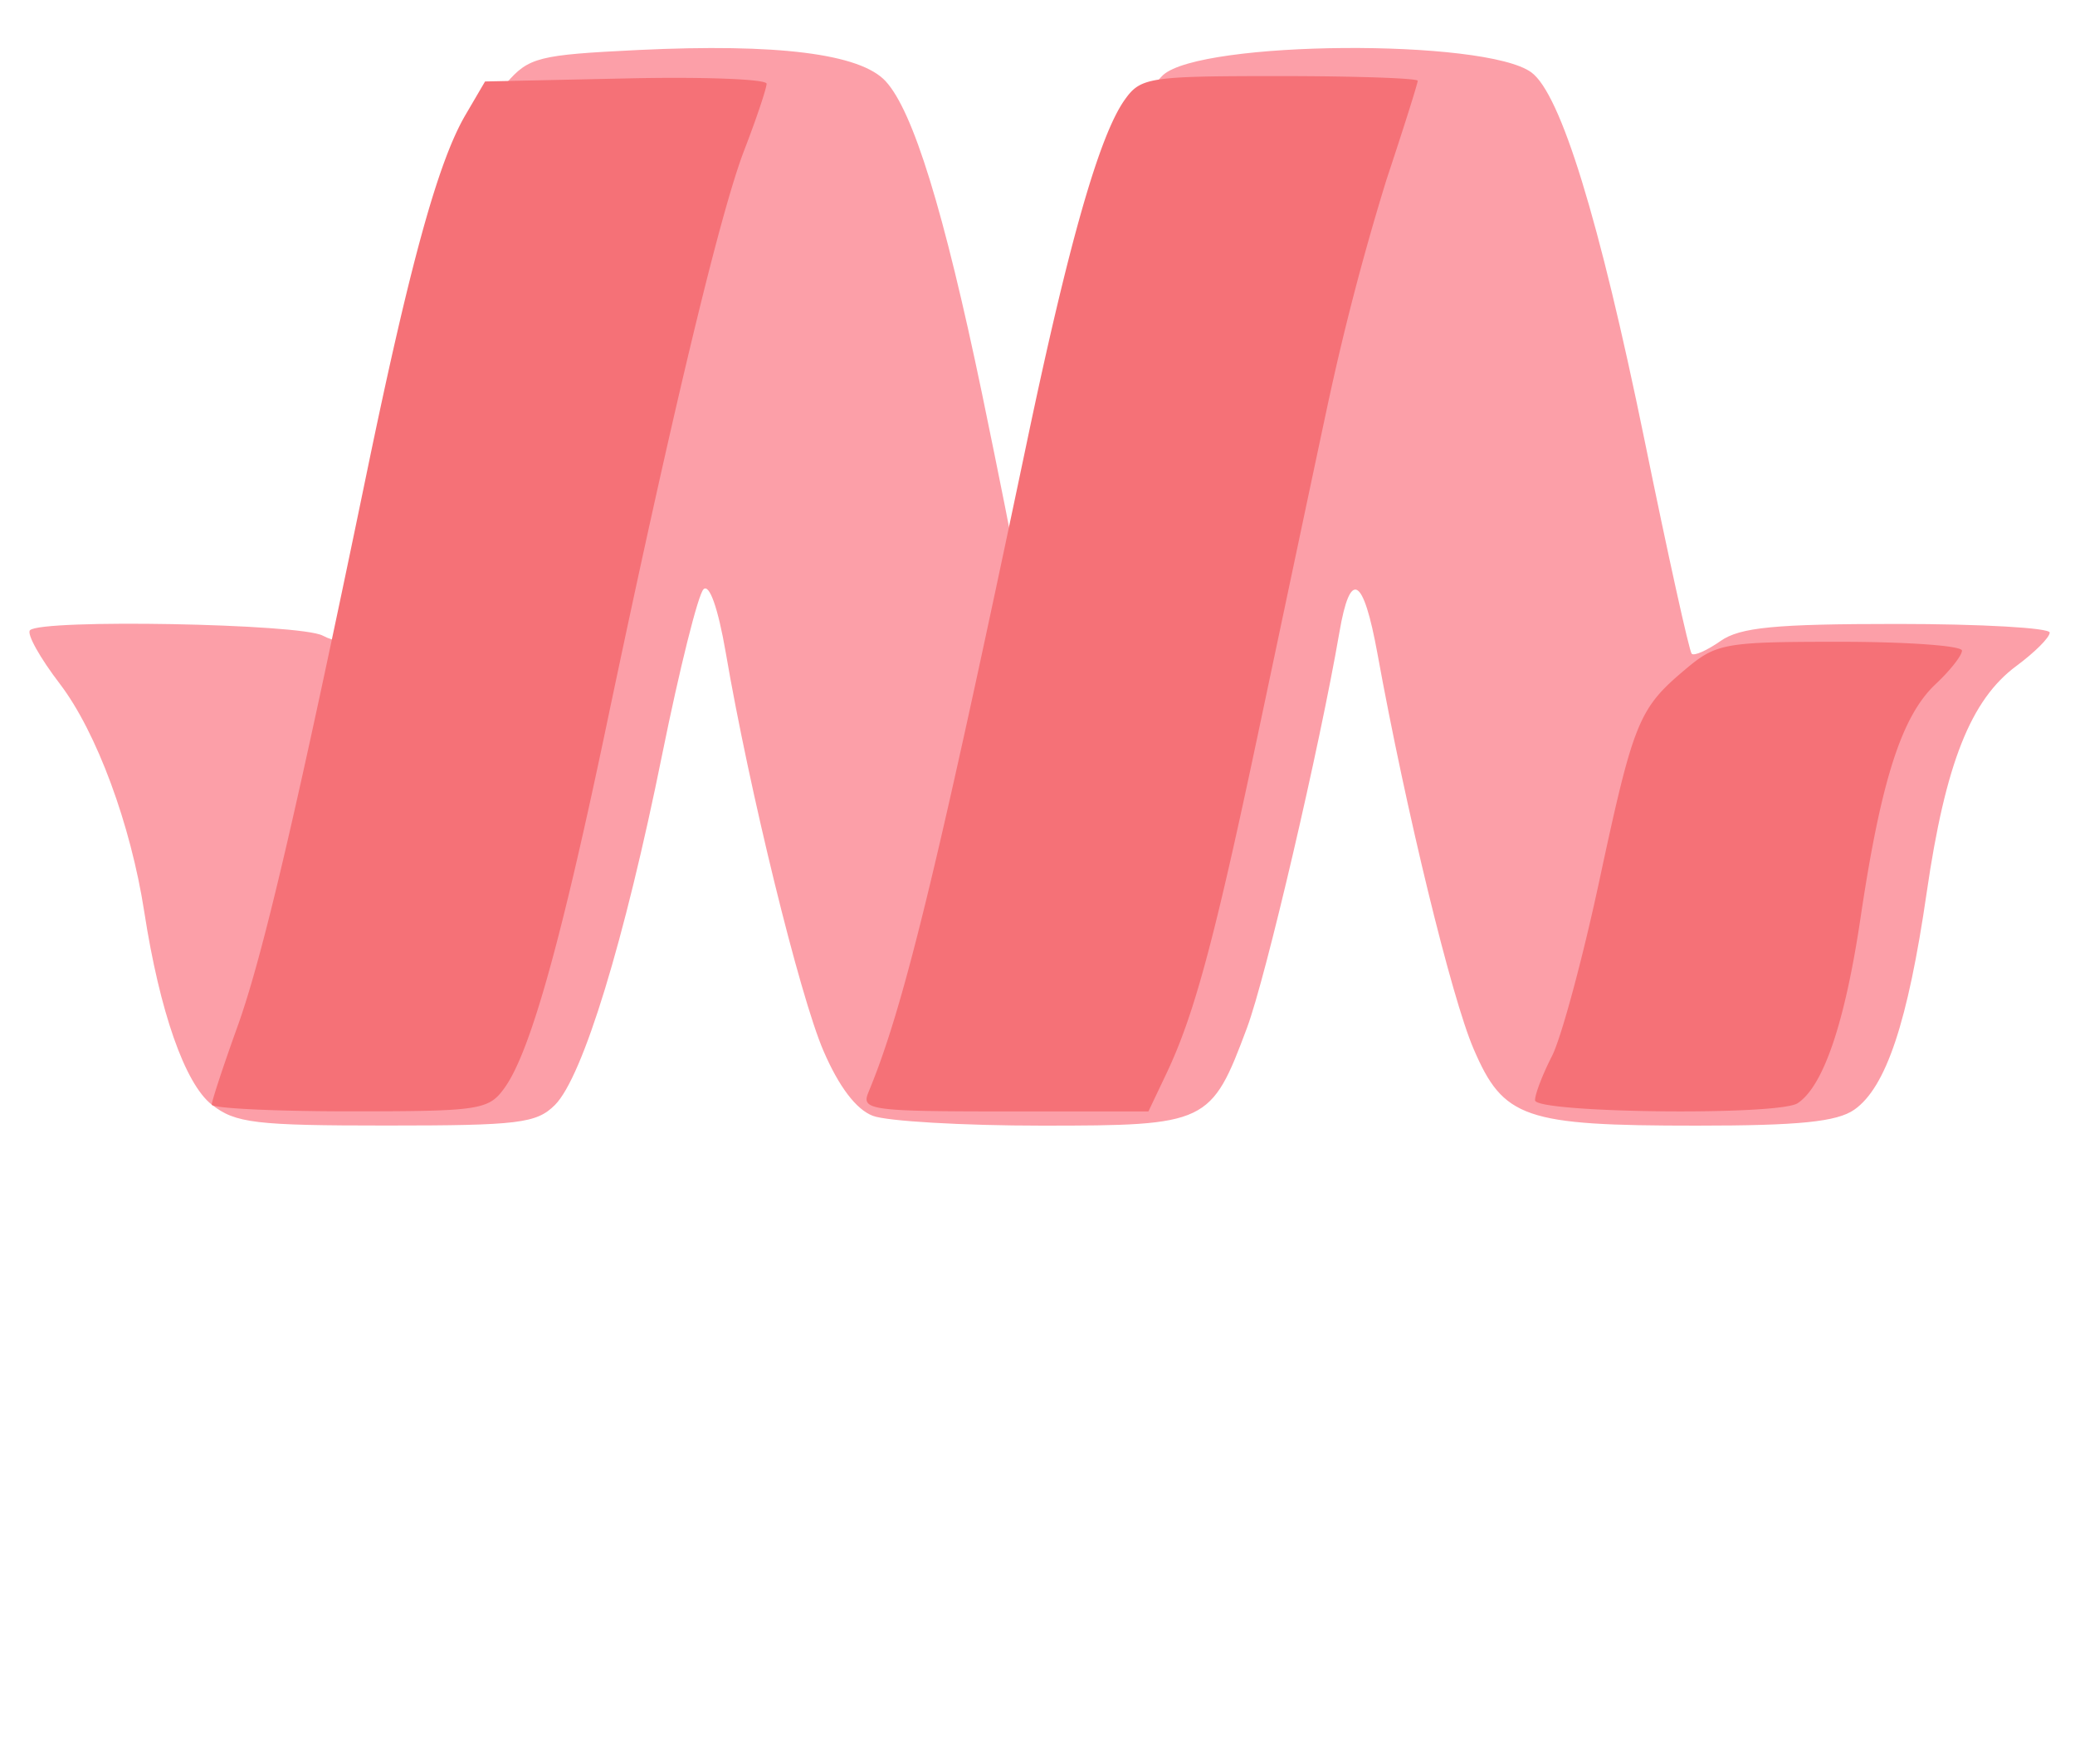 <svg xmlns="http://www.w3.org/2000/svg" width="80" height="68" viewBox="0 0 21.167 17.992"><path d="M2.16 11.267c-.274-.215-.531-.95-.688-1.964-.138-.895-.487-1.836-.86-2.326-.204-.266-.342-.513-.306-.549.116-.116 2.756-.068 2.986.055.122.065.262.078.31.027.05-.05.266-.959.48-2.018.472-2.32.75-3.254 1.08-3.64C5.395.583 5.489.56 6.509.51 7.93.442 8.773.547 9.033.827c.281.302.595 1.32.984 3.185.182.88.332 1.632.332 1.671 0 .04.044.025.098-.032.054-.057.23-.762.39-1.568.36-1.809.75-3.066 1.028-3.318.39-.352 3.282-.373 3.756-.027.3.22.693 1.498 1.154 3.747.24 1.176.457 2.158.482 2.183.025.025.157-.034.294-.13.2-.14.554-.174 1.803-.174.855 0 1.555.04 1.555.088 0 .05-.152.201-.338.339-.468.345-.726.998-.917 2.314-.191 1.316-.414 1.986-.738 2.213-.177.124-.563.163-1.608.163-1.759 0-1.971-.073-2.276-.783-.225-.522-.69-2.431-.981-4.033-.144-.789-.277-.863-.388-.215-.2 1.163-.75 3.522-.943 4.035-.365.977-.404.996-2.092.996-.804 0-1.58-.045-1.724-.1-.17-.064-.347-.298-.504-.663-.243-.563-.758-2.665-.997-4.064-.078-.451-.167-.704-.227-.643-.055.054-.244.81-.42 1.679-.385 1.906-.81 3.294-1.095 3.58-.188.188-.372.21-1.72.21-1.334 0-1.541-.024-1.78-.213z" fill="#fc9fa8"/><path d="M2.16 11.267c0-.037.118-.395.262-.795.26-.721.61-2.22 1.323-5.668.437-2.113.723-3.15 1.001-3.628l.202-.345L6.385.8C7.175.782 7.82.807 7.82.854c0 .046-.103.354-.23.683-.249.65-.746 2.728-1.402 5.855-.464 2.212-.777 3.33-1.037 3.698-.165.232-.245.245-1.583.245-.775 0-1.409-.031-1.409-.069zm6.697-.122c.358-.856.697-2.247 1.625-6.668.422-2.007.732-3.091.989-3.456.164-.232.244-.245 1.582-.245.775 0 1.409.022 1.409.048 0 .027-.143.48-.318 1.007a26.812 26.812 0 00-.605 2.32c-.16.748-.475 2.242-.703 3.32-.448 2.118-.653 2.88-.938 3.48l-.183.385h-1.469c-1.356 0-1.462-.015-1.389-.19zm6.802.076c0-.062.077-.262.17-.444.095-.182.312-.985.484-1.786.351-1.636.403-1.763.876-2.161.32-.27.4-.284 1.581-.284.684 0 1.244.04 1.244.09 0 .05-.121.203-.269.342-.346.325-.557.982-.765 2.379-.159 1.072-.379 1.721-.642 1.895-.195.13-2.679.1-2.679-.03z" fill="#f57177"/></svg>